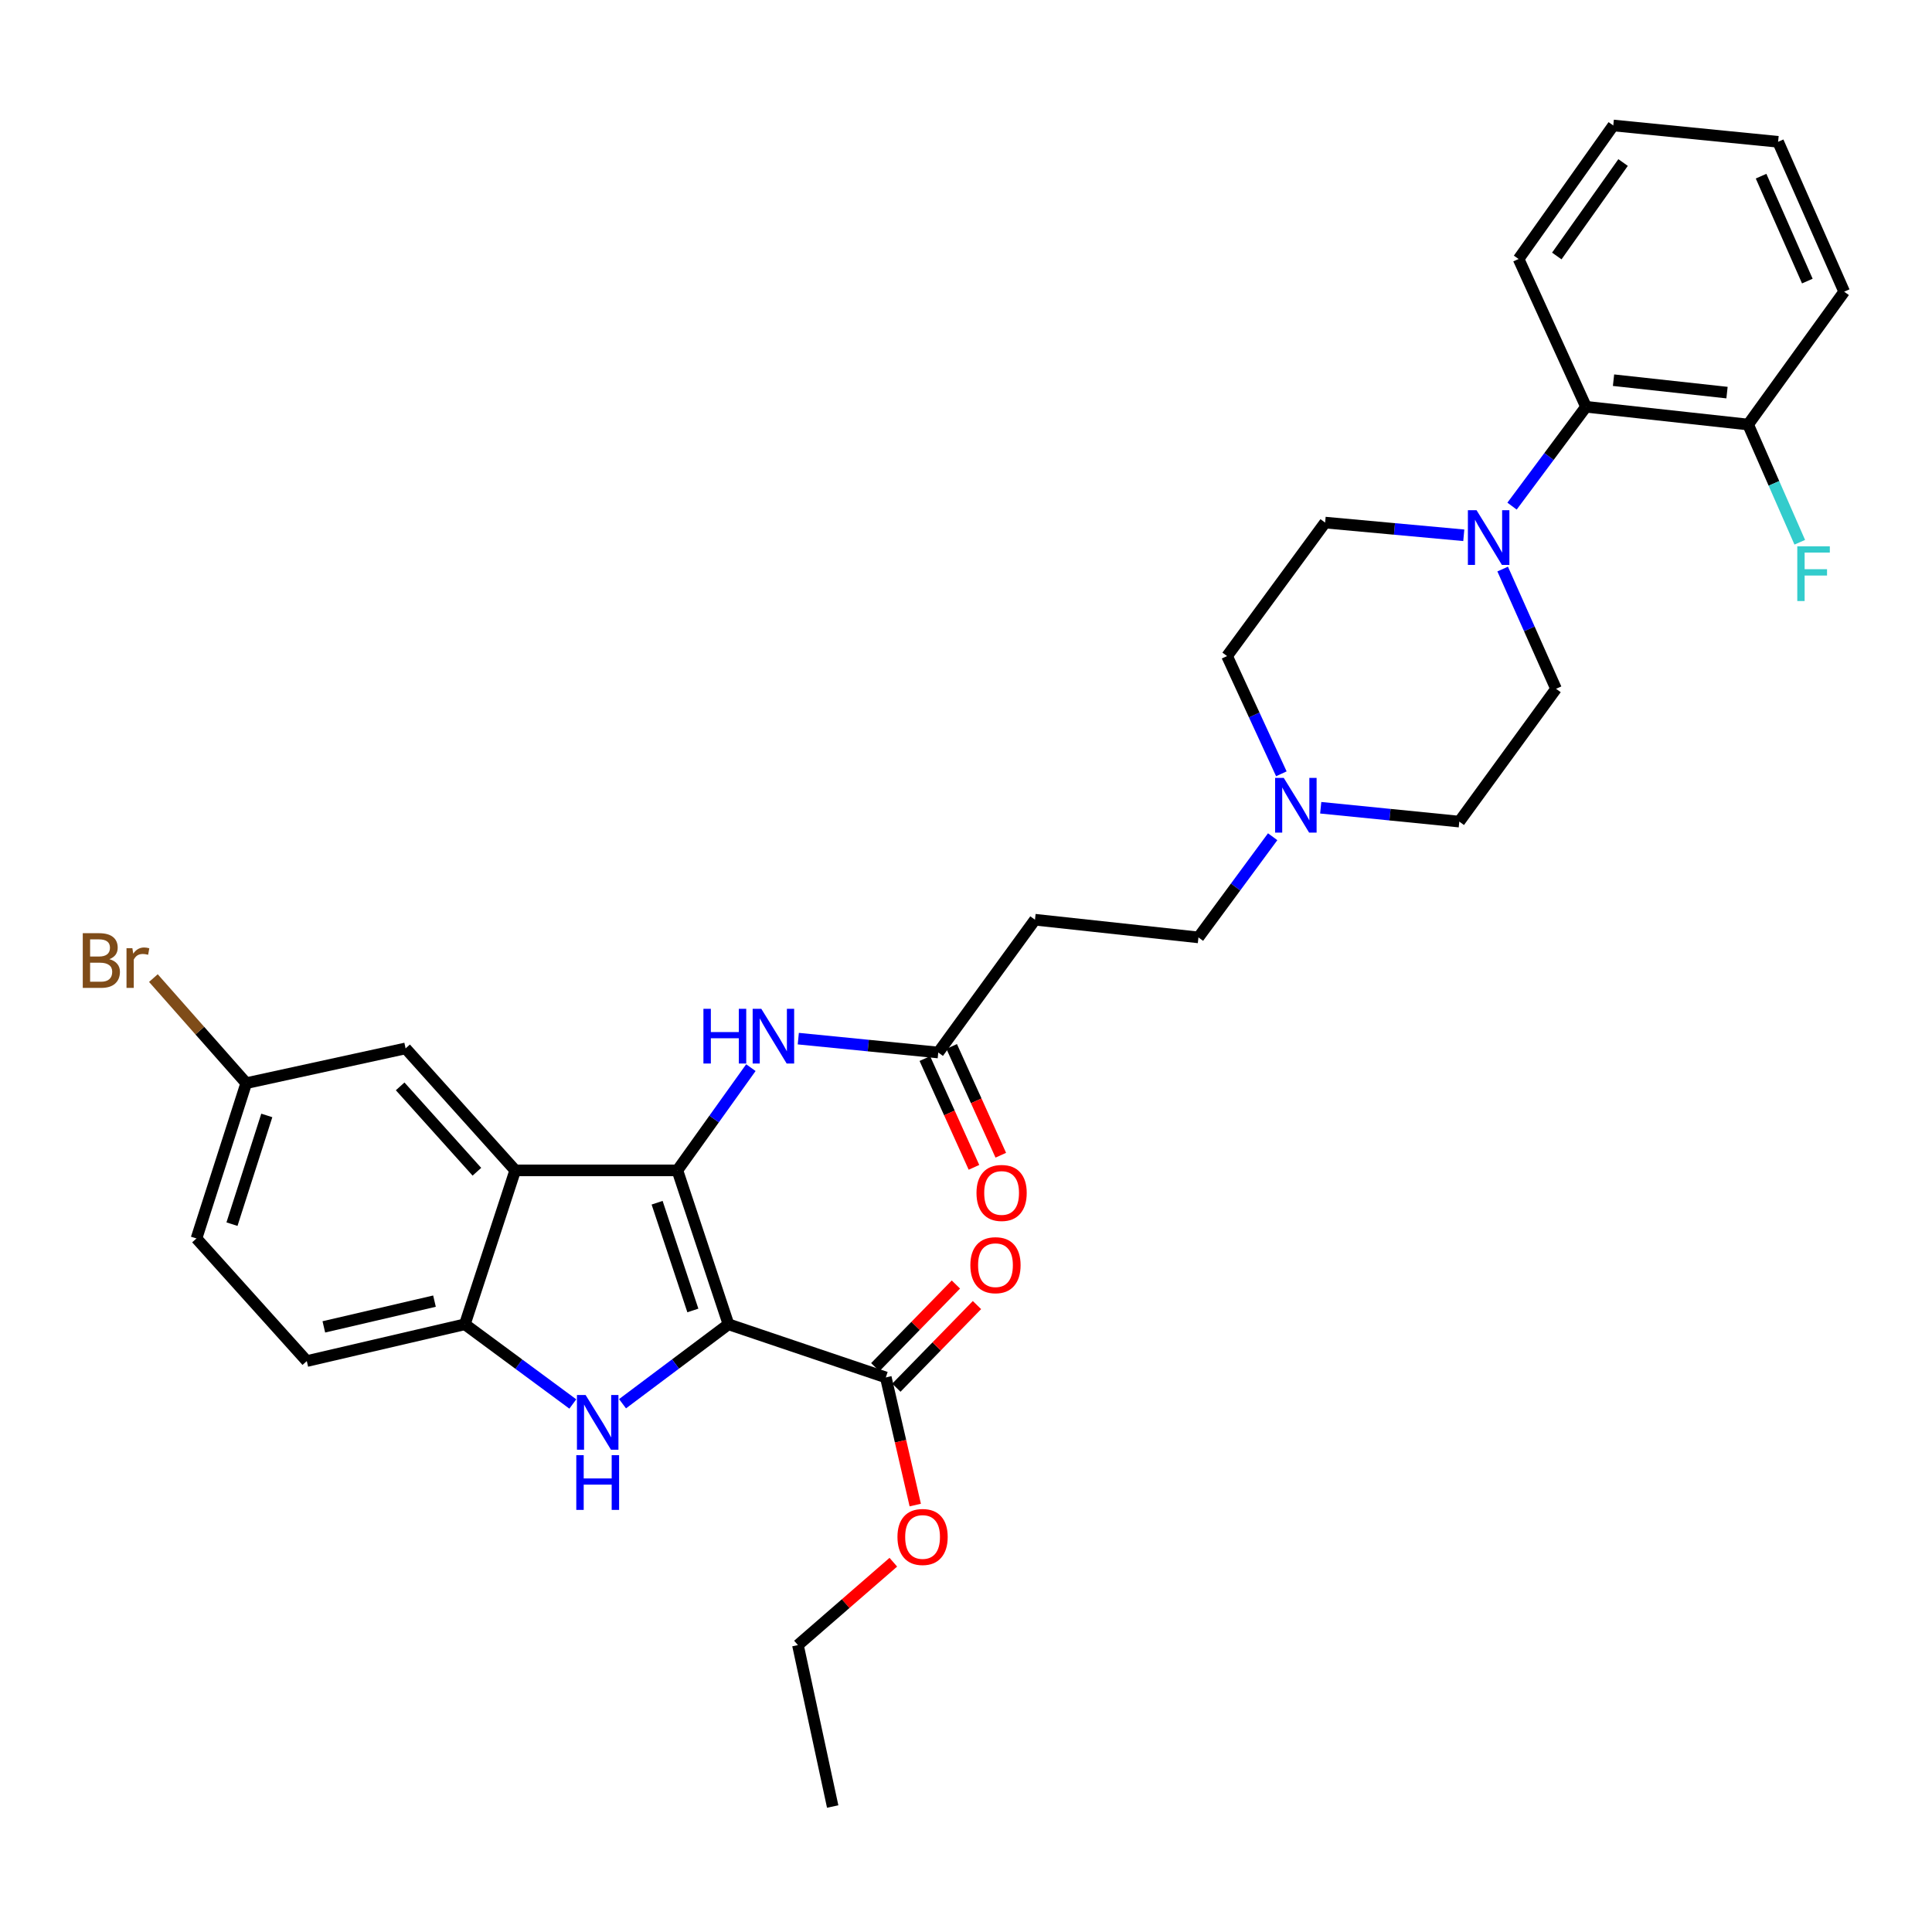 <?xml version='1.0' encoding='iso-8859-1'?>
<svg version='1.1' baseProfile='full'
              xmlns='http://www.w3.org/2000/svg'
                      xmlns:rdkit='http://www.rdkit.org/xml'
                      xmlns:xlink='http://www.w3.org/1999/xlink'
                  xml:space='preserve'
width='1000px' height='1000px' viewBox='0 0 1000 1000'>
<!-- END OF HEADER -->
<rect style='opacity:1.0;fill:#FFFFFF;stroke:none' width='1000' height='1000' x='0' y='0'> </rect>
<path class='bond-0' d='M 377.054,685.449 L 350.612,605.776' style='fill:none;fill-rule:evenodd;stroke:#000000;stroke-width:6px;stroke-linecap:butt;stroke-linejoin:miter;stroke-opacity:1' />
<path class='bond-0' d='M 358.627,678.297 L 340.118,622.526' style='fill:none;fill-rule:evenodd;stroke:#000000;stroke-width:6px;stroke-linecap:butt;stroke-linejoin:miter;stroke-opacity:1' />
<path class='bond-1' d='M 377.054,685.449 L 349.637,706.009' style='fill:none;fill-rule:evenodd;stroke:#000000;stroke-width:6px;stroke-linecap:butt;stroke-linejoin:miter;stroke-opacity:1' />
<path class='bond-1' d='M 349.637,706.009 L 322.221,726.569' style='fill:none;fill-rule:evenodd;stroke:#0000FF;stroke-width:6px;stroke-linecap:butt;stroke-linejoin:miter;stroke-opacity:1' />
<path class='bond-4' d='M 377.054,685.449 L 458.496,712.958' style='fill:none;fill-rule:evenodd;stroke:#000000;stroke-width:6px;stroke-linecap:butt;stroke-linejoin:miter;stroke-opacity:1' />
<path class='bond-2' d='M 350.612,605.776 L 266.681,605.776' style='fill:none;fill-rule:evenodd;stroke:#000000;stroke-width:6px;stroke-linecap:butt;stroke-linejoin:miter;stroke-opacity:1' />
<path class='bond-6' d='M 350.612,605.776 L 369.632,579.196' style='fill:none;fill-rule:evenodd;stroke:#000000;stroke-width:6px;stroke-linecap:butt;stroke-linejoin:miter;stroke-opacity:1' />
<path class='bond-6' d='M 369.632,579.196 L 388.653,552.615' style='fill:none;fill-rule:evenodd;stroke:#0000FF;stroke-width:6px;stroke-linecap:butt;stroke-linejoin:miter;stroke-opacity:1' />
<path class='bond-3' d='M 296.489,726.703 L 268.55,706.076' style='fill:none;fill-rule:evenodd;stroke:#0000FF;stroke-width:6px;stroke-linecap:butt;stroke-linejoin:miter;stroke-opacity:1' />
<path class='bond-3' d='M 268.55,706.076 L 240.612,685.449' style='fill:none;fill-rule:evenodd;stroke:#000000;stroke-width:6px;stroke-linecap:butt;stroke-linejoin:miter;stroke-opacity:1' />
<path class='bond-11' d='M 266.681,605.776 L 209.938,542.651' style='fill:none;fill-rule:evenodd;stroke:#000000;stroke-width:6px;stroke-linecap:butt;stroke-linejoin:miter;stroke-opacity:1' />
<path class='bond-11' d='M 246.839,606.493 L 207.118,562.305' style='fill:none;fill-rule:evenodd;stroke:#000000;stroke-width:6px;stroke-linecap:butt;stroke-linejoin:miter;stroke-opacity:1' />
<path class='bond-32' d='M 266.681,605.776 L 240.612,685.449' style='fill:none;fill-rule:evenodd;stroke:#000000;stroke-width:6px;stroke-linecap:butt;stroke-linejoin:miter;stroke-opacity:1' />
<path class='bond-16' d='M 240.612,685.449 L 158.797,704.485' style='fill:none;fill-rule:evenodd;stroke:#000000;stroke-width:6px;stroke-linecap:butt;stroke-linejoin:miter;stroke-opacity:1' />
<path class='bond-16' d='M 224.887,673.466 L 167.617,686.791' style='fill:none;fill-rule:evenodd;stroke:#000000;stroke-width:6px;stroke-linecap:butt;stroke-linejoin:miter;stroke-opacity:1' />
<path class='bond-14' d='M 463.948,718.277 L 484.813,696.89' style='fill:none;fill-rule:evenodd;stroke:#000000;stroke-width:6px;stroke-linecap:butt;stroke-linejoin:miter;stroke-opacity:1' />
<path class='bond-14' d='M 484.813,696.89 L 505.677,675.504' style='fill:none;fill-rule:evenodd;stroke:#FF0000;stroke-width:6px;stroke-linecap:butt;stroke-linejoin:miter;stroke-opacity:1' />
<path class='bond-14' d='M 453.043,707.638 L 473.907,686.251' style='fill:none;fill-rule:evenodd;stroke:#000000;stroke-width:6px;stroke-linecap:butt;stroke-linejoin:miter;stroke-opacity:1' />
<path class='bond-14' d='M 473.907,686.251 L 494.771,664.865' style='fill:none;fill-rule:evenodd;stroke:#FF0000;stroke-width:6px;stroke-linecap:butt;stroke-linejoin:miter;stroke-opacity:1' />
<path class='bond-22' d='M 458.496,712.958 L 466.114,745.985' style='fill:none;fill-rule:evenodd;stroke:#000000;stroke-width:6px;stroke-linecap:butt;stroke-linejoin:miter;stroke-opacity:1' />
<path class='bond-22' d='M 466.114,745.985 L 473.732,779.013' style='fill:none;fill-rule:evenodd;stroke:#FF0000;stroke-width:6px;stroke-linecap:butt;stroke-linejoin:miter;stroke-opacity:1' />
<path class='bond-5' d='M 757.653,277.061 L 721.769,273.774' style='fill:none;fill-rule:evenodd;stroke:#0000FF;stroke-width:6px;stroke-linecap:butt;stroke-linejoin:miter;stroke-opacity:1' />
<path class='bond-5' d='M 721.769,273.774 L 685.885,270.486' style='fill:none;fill-rule:evenodd;stroke:#000000;stroke-width:6px;stroke-linecap:butt;stroke-linejoin:miter;stroke-opacity:1' />
<path class='bond-8' d='M 782.631,261.97 L 801.772,236.261' style='fill:none;fill-rule:evenodd;stroke:#0000FF;stroke-width:6px;stroke-linecap:butt;stroke-linejoin:miter;stroke-opacity:1' />
<path class='bond-8' d='M 801.772,236.261 L 820.914,210.552' style='fill:none;fill-rule:evenodd;stroke:#000000;stroke-width:6px;stroke-linecap:butt;stroke-linejoin:miter;stroke-opacity:1' />
<path class='bond-34' d='M 777.782,294.542 L 791.591,325.529' style='fill:none;fill-rule:evenodd;stroke:#0000FF;stroke-width:6px;stroke-linecap:butt;stroke-linejoin:miter;stroke-opacity:1' />
<path class='bond-34' d='M 791.591,325.529 L 805.399,356.516' style='fill:none;fill-rule:evenodd;stroke:#000000;stroke-width:6px;stroke-linecap:butt;stroke-linejoin:miter;stroke-opacity:1' />
<path class='bond-7' d='M 413.197,537.596 L 449.418,541.186' style='fill:none;fill-rule:evenodd;stroke:#0000FF;stroke-width:6px;stroke-linecap:butt;stroke-linejoin:miter;stroke-opacity:1' />
<path class='bond-7' d='M 449.418,541.186 L 485.64,544.775' style='fill:none;fill-rule:evenodd;stroke:#000000;stroke-width:6px;stroke-linecap:butt;stroke-linejoin:miter;stroke-opacity:1' />
<path class='bond-10' d='M 485.64,544.775 L 535.706,476.046' style='fill:none;fill-rule:evenodd;stroke:#000000;stroke-width:6px;stroke-linecap:butt;stroke-linejoin:miter;stroke-opacity:1' />
<path class='bond-17' d='M 478.698,547.91 L 491.41,576.061' style='fill:none;fill-rule:evenodd;stroke:#000000;stroke-width:6px;stroke-linecap:butt;stroke-linejoin:miter;stroke-opacity:1' />
<path class='bond-17' d='M 491.41,576.061 L 504.122,604.212' style='fill:none;fill-rule:evenodd;stroke:#FF0000;stroke-width:6px;stroke-linecap:butt;stroke-linejoin:miter;stroke-opacity:1' />
<path class='bond-17' d='M 492.583,541.64 L 505.295,569.791' style='fill:none;fill-rule:evenodd;stroke:#000000;stroke-width:6px;stroke-linecap:butt;stroke-linejoin:miter;stroke-opacity:1' />
<path class='bond-17' d='M 505.295,569.791 L 518.007,597.942' style='fill:none;fill-rule:evenodd;stroke:#FF0000;stroke-width:6px;stroke-linecap:butt;stroke-linejoin:miter;stroke-opacity:1' />
<path class='bond-15' d='M 820.914,210.552 L 904.827,219.735' style='fill:none;fill-rule:evenodd;stroke:#000000;stroke-width:6px;stroke-linecap:butt;stroke-linejoin:miter;stroke-opacity:1' />
<path class='bond-15' d='M 835.158,196.784 L 893.898,203.213' style='fill:none;fill-rule:evenodd;stroke:#000000;stroke-width:6px;stroke-linecap:butt;stroke-linejoin:miter;stroke-opacity:1' />
<path class='bond-26' d='M 820.914,210.552 L 786.016,134.053' style='fill:none;fill-rule:evenodd;stroke:#000000;stroke-width:6px;stroke-linecap:butt;stroke-linejoin:miter;stroke-opacity:1' />
<path class='bond-9' d='M 658.729,433.09 L 639.521,459.143' style='fill:none;fill-rule:evenodd;stroke:#0000FF;stroke-width:6px;stroke-linecap:butt;stroke-linejoin:miter;stroke-opacity:1' />
<path class='bond-9' d='M 639.521,459.143 L 620.313,485.196' style='fill:none;fill-rule:evenodd;stroke:#000000;stroke-width:6px;stroke-linecap:butt;stroke-linejoin:miter;stroke-opacity:1' />
<path class='bond-19' d='M 683.6,418.092 L 719.466,421.677' style='fill:none;fill-rule:evenodd;stroke:#0000FF;stroke-width:6px;stroke-linecap:butt;stroke-linejoin:miter;stroke-opacity:1' />
<path class='bond-19' d='M 719.466,421.677 L 755.333,425.262' style='fill:none;fill-rule:evenodd;stroke:#000000;stroke-width:6px;stroke-linecap:butt;stroke-linejoin:miter;stroke-opacity:1' />
<path class='bond-20' d='M 663.227,400.52 L 649.18,370.049' style='fill:none;fill-rule:evenodd;stroke:#0000FF;stroke-width:6px;stroke-linecap:butt;stroke-linejoin:miter;stroke-opacity:1' />
<path class='bond-20' d='M 649.18,370.049 L 635.134,339.579' style='fill:none;fill-rule:evenodd;stroke:#000000;stroke-width:6px;stroke-linecap:butt;stroke-linejoin:miter;stroke-opacity:1' />
<path class='bond-18' d='M 535.706,476.046 L 620.313,485.196' style='fill:none;fill-rule:evenodd;stroke:#000000;stroke-width:6px;stroke-linecap:butt;stroke-linejoin:miter;stroke-opacity:1' />
<path class='bond-21' d='M 209.938,542.651 L 127.446,560.646' style='fill:none;fill-rule:evenodd;stroke:#000000;stroke-width:6px;stroke-linecap:butt;stroke-linejoin:miter;stroke-opacity:1' />
<path class='bond-12' d='M 685.885,270.486 L 635.134,339.579' style='fill:none;fill-rule:evenodd;stroke:#000000;stroke-width:6px;stroke-linecap:butt;stroke-linejoin:miter;stroke-opacity:1' />
<path class='bond-13' d='M 805.399,356.516 L 755.333,425.262' style='fill:none;fill-rule:evenodd;stroke:#000000;stroke-width:6px;stroke-linecap:butt;stroke-linejoin:miter;stroke-opacity:1' />
<path class='bond-23' d='M 904.827,219.735 L 918.192,250.202' style='fill:none;fill-rule:evenodd;stroke:#000000;stroke-width:6px;stroke-linecap:butt;stroke-linejoin:miter;stroke-opacity:1' />
<path class='bond-23' d='M 918.192,250.202 L 931.556,280.669' style='fill:none;fill-rule:evenodd;stroke:#33CCCC;stroke-width:6px;stroke-linecap:butt;stroke-linejoin:miter;stroke-opacity:1' />
<path class='bond-27' d='M 904.827,219.735 L 954.545,150.972' style='fill:none;fill-rule:evenodd;stroke:#000000;stroke-width:6px;stroke-linecap:butt;stroke-linejoin:miter;stroke-opacity:1' />
<path class='bond-24' d='M 158.797,704.485 L 101.698,641.03' style='fill:none;fill-rule:evenodd;stroke:#000000;stroke-width:6px;stroke-linecap:butt;stroke-linejoin:miter;stroke-opacity:1' />
<path class='bond-25' d='M 127.446,560.646 L 103.421,533.451' style='fill:none;fill-rule:evenodd;stroke:#000000;stroke-width:6px;stroke-linecap:butt;stroke-linejoin:miter;stroke-opacity:1' />
<path class='bond-25' d='M 103.421,533.451 L 79.397,506.256' style='fill:none;fill-rule:evenodd;stroke:#7F4C19;stroke-width:6px;stroke-linecap:butt;stroke-linejoin:miter;stroke-opacity:1' />
<path class='bond-33' d='M 127.446,560.646 L 101.698,641.03' style='fill:none;fill-rule:evenodd;stroke:#000000;stroke-width:6px;stroke-linecap:butt;stroke-linejoin:miter;stroke-opacity:1' />
<path class='bond-33' d='M 138.093,577.351 L 120.07,633.62' style='fill:none;fill-rule:evenodd;stroke:#000000;stroke-width:6px;stroke-linecap:butt;stroke-linejoin:miter;stroke-opacity:1' />
<path class='bond-28' d='M 462.387,808.6 L 437.698,830.05' style='fill:none;fill-rule:evenodd;stroke:#FF0000;stroke-width:6px;stroke-linecap:butt;stroke-linejoin:miter;stroke-opacity:1' />
<path class='bond-28' d='M 437.698,830.05 L 413.009,851.499' style='fill:none;fill-rule:evenodd;stroke:#000000;stroke-width:6px;stroke-linecap:butt;stroke-linejoin:miter;stroke-opacity:1' />
<path class='bond-30' d='M 786.016,134.053 L 835.032,64.943' style='fill:none;fill-rule:evenodd;stroke:#000000;stroke-width:6px;stroke-linecap:butt;stroke-linejoin:miter;stroke-opacity:1' />
<path class='bond-30' d='M 805.795,132.5 L 840.106,84.123' style='fill:none;fill-rule:evenodd;stroke:#000000;stroke-width:6px;stroke-linecap:butt;stroke-linejoin:miter;stroke-opacity:1' />
<path class='bond-35' d='M 954.545,150.972 L 920.342,73.398' style='fill:none;fill-rule:evenodd;stroke:#000000;stroke-width:6px;stroke-linecap:butt;stroke-linejoin:miter;stroke-opacity:1' />
<path class='bond-35' d='M 935.474,145.483 L 911.532,91.181' style='fill:none;fill-rule:evenodd;stroke:#000000;stroke-width:6px;stroke-linecap:butt;stroke-linejoin:miter;stroke-opacity:1' />
<path class='bond-29' d='M 413.009,851.499 L 430.996,935.057' style='fill:none;fill-rule:evenodd;stroke:#000000;stroke-width:6px;stroke-linecap:butt;stroke-linejoin:miter;stroke-opacity:1' />
<path class='bond-31' d='M 835.032,64.943 L 920.342,73.398' style='fill:none;fill-rule:evenodd;stroke:#000000;stroke-width:6px;stroke-linecap:butt;stroke-linejoin:miter;stroke-opacity:1' />
<path  class='atom-2' d='M 303.106 722.049
L 312.386 737.049
Q 313.306 738.529, 314.786 741.209
Q 316.266 743.889, 316.346 744.049
L 316.346 722.049
L 320.106 722.049
L 320.106 750.369
L 316.226 750.369
L 306.266 733.969
Q 305.106 732.049, 303.866 729.849
Q 302.666 727.649, 302.306 726.969
L 302.306 750.369
L 298.626 750.369
L 298.626 722.049
L 303.106 722.049
' fill='#0000FF'/>
<path  class='atom-2' d='M 298.286 753.201
L 302.126 753.201
L 302.126 765.241
L 316.606 765.241
L 316.606 753.201
L 320.446 753.201
L 320.446 781.521
L 316.606 781.521
L 316.606 768.441
L 302.126 768.441
L 302.126 781.521
L 298.286 781.521
L 298.286 753.201
' fill='#0000FF'/>
<path  class='atom-6' d='M 764.258 264.079
L 773.538 279.079
Q 774.458 280.559, 775.938 283.239
Q 777.418 285.919, 777.498 286.079
L 777.498 264.079
L 781.258 264.079
L 781.258 292.399
L 777.378 292.399
L 767.418 275.999
Q 766.258 274.079, 765.018 271.879
Q 763.818 269.679, 763.458 268.999
L 763.458 292.399
L 759.778 292.399
L 759.778 264.079
L 764.258 264.079
' fill='#0000FF'/>
<path  class='atom-7' d='M 364.093 522.16
L 367.933 522.16
L 367.933 534.2
L 382.413 534.2
L 382.413 522.16
L 386.253 522.16
L 386.253 550.48
L 382.413 550.48
L 382.413 537.4
L 367.933 537.4
L 367.933 550.48
L 364.093 550.48
L 364.093 522.16
' fill='#0000FF'/>
<path  class='atom-7' d='M 394.053 522.16
L 403.333 537.16
Q 404.253 538.64, 405.733 541.32
Q 407.213 544, 407.293 544.16
L 407.293 522.16
L 411.053 522.16
L 411.053 550.48
L 407.173 550.48
L 397.213 534.08
Q 396.053 532.16, 394.813 529.96
Q 393.613 527.76, 393.253 527.08
L 393.253 550.48
L 389.573 550.48
L 389.573 522.16
L 394.053 522.16
' fill='#0000FF'/>
<path  class='atom-10' d='M 664.474 402.646
L 673.754 417.646
Q 674.674 419.126, 676.154 421.806
Q 677.634 424.486, 677.714 424.646
L 677.714 402.646
L 681.474 402.646
L 681.474 430.966
L 677.594 430.966
L 667.634 414.566
Q 666.474 412.646, 665.234 410.446
Q 664.034 408.246, 663.674 407.566
L 663.674 430.966
L 659.994 430.966
L 659.994 402.646
L 664.474 402.646
' fill='#0000FF'/>
<path  class='atom-15' d='M 502.256 654.855
Q 502.256 648.055, 505.616 644.255
Q 508.976 640.455, 515.256 640.455
Q 521.536 640.455, 524.896 644.255
Q 528.256 648.055, 528.256 654.855
Q 528.256 661.735, 524.856 665.655
Q 521.456 669.535, 515.256 669.535
Q 509.016 669.535, 505.616 665.655
Q 502.256 661.775, 502.256 654.855
M 515.256 666.335
Q 519.576 666.335, 521.896 663.455
Q 524.256 660.535, 524.256 654.855
Q 524.256 649.295, 521.896 646.495
Q 519.576 643.655, 515.256 643.655
Q 510.936 643.655, 508.576 646.455
Q 506.256 649.255, 506.256 654.855
Q 506.256 660.575, 508.576 663.455
Q 510.936 666.335, 515.256 666.335
' fill='#FF0000'/>
<path  class='atom-18' d='M 505.43 617.469
Q 505.43 610.669, 508.79 606.869
Q 512.15 603.069, 518.43 603.069
Q 524.71 603.069, 528.07 606.869
Q 531.43 610.669, 531.43 617.469
Q 531.43 624.349, 528.03 628.269
Q 524.63 632.149, 518.43 632.149
Q 512.19 632.149, 508.79 628.269
Q 505.43 624.389, 505.43 617.469
M 518.43 628.949
Q 522.75 628.949, 525.07 626.069
Q 527.43 623.149, 527.43 617.469
Q 527.43 611.909, 525.07 609.109
Q 522.75 606.269, 518.43 606.269
Q 514.11 606.269, 511.75 609.069
Q 509.43 611.869, 509.43 617.469
Q 509.43 623.189, 511.75 626.069
Q 514.11 628.949, 518.43 628.949
' fill='#FF0000'/>
<path  class='atom-23' d='M 464.523 795.53
Q 464.523 788.73, 467.883 784.93
Q 471.243 781.13, 477.523 781.13
Q 483.803 781.13, 487.163 784.93
Q 490.523 788.73, 490.523 795.53
Q 490.523 802.41, 487.123 806.33
Q 483.723 810.21, 477.523 810.21
Q 471.283 810.21, 467.883 806.33
Q 464.523 802.45, 464.523 795.53
M 477.523 807.01
Q 481.843 807.01, 484.163 804.13
Q 486.523 801.21, 486.523 795.53
Q 486.523 789.97, 484.163 787.17
Q 481.843 784.33, 477.523 784.33
Q 473.203 784.33, 470.843 787.13
Q 468.523 789.93, 468.523 795.53
Q 468.523 801.25, 470.843 804.13
Q 473.203 807.01, 477.523 807.01
' fill='#FF0000'/>
<path  class='atom-24' d='M 930.272 282.777
L 947.112 282.777
L 947.112 286.017
L 934.072 286.017
L 934.072 294.617
L 945.672 294.617
L 945.672 297.897
L 934.072 297.897
L 934.072 311.097
L 930.272 311.097
L 930.272 282.777
' fill='#33CCCC'/>
<path  class='atom-26' d='M 56.599 496.461
Q 59.319 497.221, 60.679 498.901
Q 62.08 500.541, 62.08 502.981
Q 62.08 506.901, 59.559 509.141
Q 57.08 511.341, 52.359 511.341
L 42.84 511.341
L 42.84 483.021
L 51.2 483.021
Q 56.039 483.021, 58.48 484.981
Q 60.919 486.941, 60.919 490.541
Q 60.919 494.821, 56.599 496.461
M 46.639 486.221
L 46.639 495.101
L 51.2 495.101
Q 53.999 495.101, 55.44 493.981
Q 56.919 492.821, 56.919 490.541
Q 56.919 486.221, 51.2 486.221
L 46.639 486.221
M 52.359 508.141
Q 55.12 508.141, 56.599 506.821
Q 58.08 505.501, 58.08 502.981
Q 58.08 500.661, 56.44 499.501
Q 54.84 498.301, 51.76 498.301
L 46.639 498.301
L 46.639 508.141
L 52.359 508.141
' fill='#7F4C19'/>
<path  class='atom-26' d='M 68.519 490.781
L 68.96 493.621
Q 71.12 490.421, 74.639 490.421
Q 75.76 490.421, 77.279 490.821
L 76.68 494.181
Q 74.96 493.781, 73.999 493.781
Q 72.32 493.781, 71.2 494.461
Q 70.12 495.101, 69.24 496.661
L 69.24 511.341
L 65.48 511.341
L 65.48 490.781
L 68.519 490.781
' fill='#7F4C19'/>
</svg>
